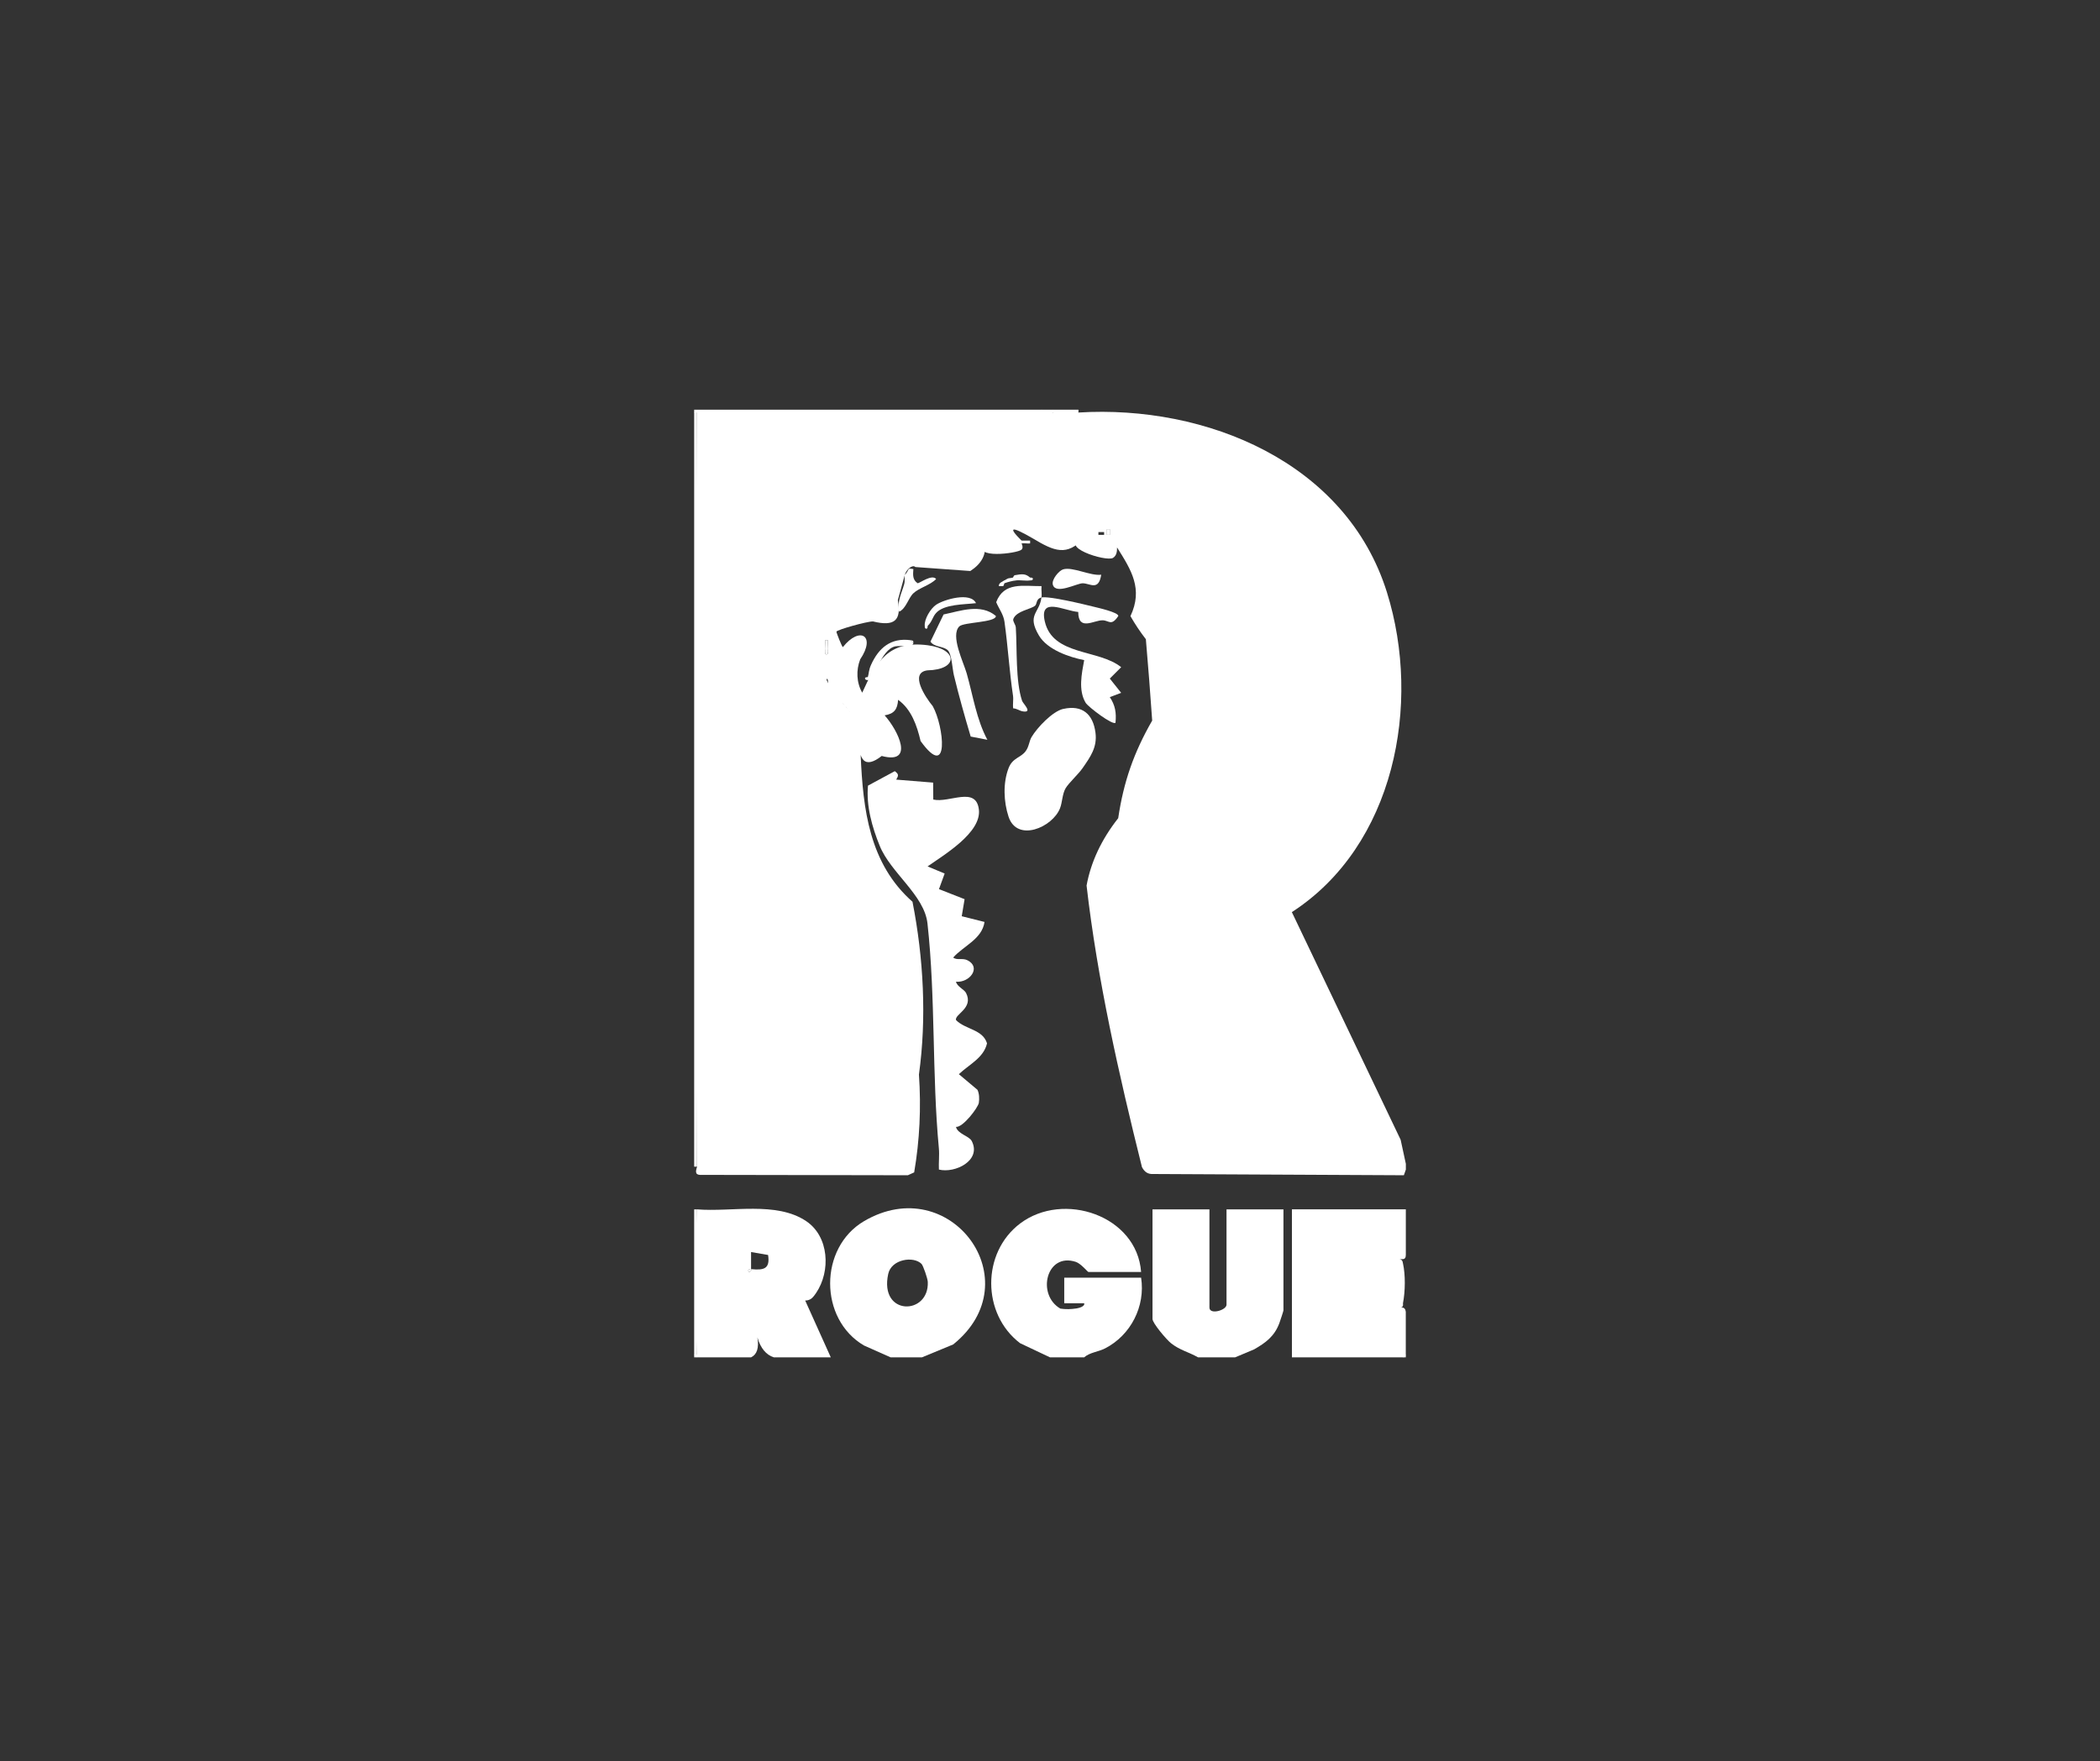 <svg xmlns="http://www.w3.org/2000/svg" width="180" height="151" viewBox="0 0 180 151" fill="none"><rect x="0" y="0" width="180" height="151" fill="#333333" stroke="none"/><g clip-path="url(#clip0_5492_38119)"><path d="M59.742 103.687C62.699 103.936 66.532 102.972 69.101 104.697C71.066 106.015 71.217 108.985 69.955 110.851C69.711 111.21 69.492 111.508 69.016 111.503L71.21 116.375H66.33C65.666 116.163 65.197 115.597 64.922 114.675C65.066 115.568 64.883 116.134 64.377 116.375H59.742C59.581 116.305 59.585 116.222 59.742 116.131C59.532 112.152 59.534 107.718 59.742 103.687ZM64.377 108.811C64.324 108.758 64.129 108.848 64.133 108.933C64.151 109.199 64.492 108.926 64.377 108.811C65.468 108.919 66.02 108.802 65.837 107.599L64.377 107.347V108.811Z" fill="white"></path><path d="M79.022 116.376H76.338L74.059 115.361C70.189 113.101 70.186 106.977 74.059 104.7C81.454 100.352 88.465 109.844 81.701 115.27L79.024 116.376H79.022ZM78.985 108.36C78.292 107.67 76.411 107.96 76.135 109.217C75.337 112.857 79.656 112.784 79.524 109.905C79.512 109.612 79.129 108.504 78.985 108.36Z" fill="white"></path><path d="M90.001 116.376L87.434 115.161C84.145 112.655 84.131 107.404 87.434 104.903C91.143 102.097 97.448 104.212 97.809 109.056H93.295C93.227 109.056 92.661 108.338 92.209 108.189C89.684 107.362 88.828 111.003 90.887 112.196C91.351 112.269 91.812 112.252 92.275 112.181C92.446 112.154 93.01 112.023 92.929 111.74H91.221V109.544H97.809C98.192 112.001 96.921 114.48 94.723 115.607C94.127 115.912 93.407 115.949 92.929 116.376H90.001Z" fill="white"></path><path d="M102.69 116.375C101.882 115.912 101.133 115.77 100.367 115.16C99.991 114.86 98.786 113.45 98.786 113.081V103.688H103.666V112.105C103.666 112.757 105.13 112.34 105.13 111.861V103.688H110.01V112.349C110.01 112.408 109.722 113.272 109.654 113.457C109.231 114.577 108.495 115.119 107.497 115.692L105.864 116.378H102.692L102.69 116.375Z" fill="white"></path><path d="M59.744 116.132C59.673 116.293 59.59 116.288 59.5 116.132V103.688H59.744V116.132Z" fill="white"></path><path d="M59.744 116.131H59.5V116.375H59.744V116.131Z" fill="white"></path><path d="M120.499 103.687V107.591C120.501 107.822 120.421 107.957 120.218 107.957H116.124C116.058 108.157 115.887 108.279 115.616 108.323C115.587 108.108 115.641 107.959 115.831 107.957C117.195 107.944 118.547 107.944 119.911 107.957C120.123 107.957 120.228 108.081 120.255 108.323C120.472 109.301 120.455 110.706 120.255 111.739C120.284 111.953 120.23 112.102 120.04 112.105C118.676 112.117 117.324 112.117 115.96 112.105C115.748 112.105 115.643 111.98 115.616 111.739C115.863 111.695 116.06 111.817 116.212 112.105H120.147C120.362 112.097 120.467 112.234 120.496 112.471V116.131C120.465 116.274 120.416 116.375 120.252 116.375H110.736V103.687H120.496H120.499Z" fill="white"></path><path d="M120.498 116.13V116.374H120.254L120.498 116.13Z" fill="white"></path><path d="M70.969 55.864C70.896 56.02 70.815 56.017 70.725 55.864C70.679 55.559 70.754 55.205 70.725 54.888H70.969C70.94 55.203 71.015 55.559 70.969 55.864Z" fill="white"></path><path d="M87.563 46.347C87.807 46.352 88.054 46.342 88.295 46.347V46.591C88.063 46.623 87.773 46.545 87.563 46.591V46.347Z" fill="white"></path><path d="M71.213 59.035C71.174 58.949 71.03 58.993 70.969 58.547C70.957 58.466 70.977 58.383 70.969 58.303L71.179 58.461C71.274 58.635 71.167 58.922 71.213 59.035Z" fill="white"></path><path d="M95.126 45.371H94.882V45.859H95.126V45.371Z" fill="white"></path><path d="M85.364 45.614C85.379 45.604 85.33 45.326 85.608 45.37C85.652 45.648 85.374 45.599 85.364 45.614Z" fill="white"></path><path d="M85.609 45.37C85.494 45.256 85.836 44.983 85.853 45.248C85.858 45.334 85.662 45.424 85.609 45.37Z" fill="white"></path><path d="M70.723 55.862H70.967C70.953 55.97 70.992 56.06 70.845 56.106C70.704 56.106 70.736 55.953 70.723 55.862Z" fill="white"></path><path d="M76.821 66.843L79.983 67.099L79.995 68.551C81.364 68.871 83.663 67.37 83.904 69.407C84.141 71.389 80.913 73.292 79.507 74.285L80.971 74.895L80.483 76.232L82.679 77.093L82.435 78.555L84.387 79.045C84.175 80.522 82.594 81.092 81.703 82.095C82.013 82.359 82.487 82.11 82.928 82.332C84.129 82.935 83.116 84.277 81.945 84.169C82.028 84.587 82.645 84.823 82.806 85.138C83.475 86.448 81.799 86.958 81.945 87.461C82.76 88.281 84.226 88.242 84.602 89.452C84.317 90.711 83.038 91.279 82.189 92.099L83.78 93.436C83.938 93.754 83.953 94.203 83.902 94.547C83.841 94.964 82.528 96.686 81.942 96.616C82.077 97.218 83.067 97.394 83.292 97.828C84.151 99.5 81.862 100.617 80.478 100.276C80.447 99.673 80.53 99.053 80.474 98.451C79.876 92.104 80.2 85.558 79.498 79.175C79.229 76.742 76.352 74.846 75.408 72.528C74.752 70.92 74.234 69.097 74.4 67.358L76.697 66.118C77.05 66.379 77.023 66.496 76.816 66.848L76.821 66.843Z" fill="white"></path><path d="M91.136 60.782C92.768 60.413 93.695 61.233 93.898 62.819C94.059 64.068 93.468 64.881 92.795 65.854C92.424 66.391 91.616 67.118 91.343 67.575C91.05 68.065 91.06 68.78 90.862 69.29C90.226 70.937 87.183 72.245 86.448 70.024C86.024 68.739 85.96 67.123 86.451 65.854C86.802 64.952 87.488 64.986 87.92 64.395C88.203 64.01 88.21 63.549 88.422 63.19C88.903 62.38 90.213 60.989 91.136 60.779V60.782Z" fill="white"></path><path d="M89.268 51.226C89.921 51.09 92.857 51.797 93.725 52.014C94.106 52.11 95.861 52.498 95.856 52.812C95.251 53.718 95.067 53.195 94.514 53.183C93.755 53.166 92.432 54.147 92.42 52.468C91.193 52.366 89.072 51.131 89.551 53.264C90.222 56.25 94.179 55.64 96.1 57.204L95.126 58.18L96.1 59.403L95.126 59.769C95.594 60.474 95.699 61.116 95.614 61.965C95.38 62.211 93.267 60.606 93.055 60.254C92.41 59.181 92.718 57.746 92.93 56.597C91.634 56.343 89.773 55.701 89.055 54.491C87.987 52.685 89.087 52.607 89.268 51.229V51.226Z" fill="white"></path><path d="M82.228 53.703C81.438 54.493 82.592 56.779 82.865 57.753C83.404 59.658 83.7 61.686 84.632 63.428L83.202 63.15C82.685 61.41 82.187 59.651 81.76 57.882C81.633 57.353 81.575 56.033 81.223 55.735C80.811 55.384 80.079 55.496 79.754 55.01L80.877 52.683C82.309 52.387 84.071 51.716 85.364 52.814C85.364 53.38 82.599 53.334 82.228 53.705V53.703Z" fill="white"></path><path d="M89.27 51.227C88.809 51.322 88.885 51.771 88.738 51.915C88.418 52.23 87.101 52.366 86.85 53.086C86.808 53.294 87.052 53.55 87.069 53.796C87.189 55.646 87.035 58.381 87.608 60.089C87.684 60.318 88.555 61.131 87.681 60.994C87.381 60.948 87.152 60.738 86.845 60.733C86.791 60.377 86.881 60.008 86.83 59.65C86.518 57.569 86.393 55.404 86.098 53.306C86.008 52.666 85.62 52.191 85.388 51.63C86.056 49.861 87.713 50.268 89.272 50.253C89.243 50.571 89.314 50.917 89.272 51.229L89.27 51.227Z" fill="white"></path><path d="M94.391 49.275C94.165 50.697 93.44 50.014 92.805 50.009C92.313 50.004 90.485 51.014 90.243 50.129C90.121 49.684 90.77 48.923 91.124 48.816C91.934 48.569 93.459 49.394 94.389 49.275H94.391Z" fill="white"></path><path d="M77.556 49.274C77.561 49.255 77.687 49.189 77.805 48.94C77.939 48.657 78.027 48.779 78.288 48.786C78.256 49.289 78.205 49.701 78.654 50.006C78.832 50.006 79.883 49.203 80.24 49.643C79.747 50.165 78.788 50.394 78.29 50.865C77.846 51.287 77.673 52.168 77.068 52.449C76.885 51.529 77.282 50.882 77.504 50.072C77.585 49.779 77.504 49.46 77.553 49.277L77.556 49.274Z" fill="white"></path><path d="M79.265 53.665C79.204 53.097 79.766 52.162 80.249 51.843C80.907 51.404 83.186 50.723 83.657 51.713C82.647 51.835 80.922 51.787 80.232 52.56C79.922 52.909 79.907 53.285 79.509 53.668C79.439 53.826 79.356 53.822 79.265 53.668V53.665Z" fill="white"></path><path d="M78.043 54.888L78.287 55.132C78.277 55.544 77.147 55.329 76.742 55.417C75.474 55.69 74.983 58.304 74.383 58.304C74.232 58.23 74.234 58.15 74.383 58.06C74.488 57.706 74.451 57.469 74.663 56.998C75.315 55.554 76.352 54.661 78.043 54.888Z" fill="white"></path><path d="M88.292 49.52C88.45 49.591 88.445 49.674 88.292 49.764C87.913 49.82 87.46 49.718 87.072 49.764C86.867 49.757 86.769 49.747 86.828 49.52C86.85 49.513 86.876 49.334 86.993 49.315C87.574 49.217 87.887 49.154 88.292 49.52Z" fill="white"></path><path d="M86.826 49.519L87.07 49.763C86.79 49.797 86.355 49.907 86.094 50.007C85.931 49.936 85.936 49.853 86.094 49.763C86.519 49.492 86.47 49.614 86.826 49.519Z" fill="white"></path><path d="M86.097 50.006C86.061 50.02 86.065 50.208 85.975 50.25H85.609C85.614 49.955 85.907 49.884 86.097 49.762V50.006Z" fill="white"></path><path d="M74.385 58.302C74.27 58.302 74.192 58.309 74.141 58.18C74.141 58.023 74.38 58.07 74.385 58.058V58.302Z" fill="white"></path><path d="M78.286 55.131L78.042 54.887C78.223 54.911 78.31 54.914 78.286 55.131Z" fill="white"></path><path d="M79.264 53.666H79.508C79.508 53.666 79.54 53.91 79.386 53.91C79.245 53.864 79.276 53.776 79.264 53.666Z" fill="white"></path><path d="M88.291 49.763V49.519C88.309 49.533 88.535 49.484 88.535 49.641C88.492 49.787 88.399 49.748 88.291 49.763Z" fill="white"></path><path d="M64.38 108.811C64.495 108.926 64.153 109.199 64.136 108.933C64.131 108.848 64.327 108.757 64.38 108.811Z" fill="white"></path><path d="M89.27 35.125L90.246 35.369C90.929 35.179 91.746 35.162 92.442 35.369C103.363 34.698 115.392 39.615 118.882 50.79C121.88 60.398 119.511 72.525 110.73 78.203L120.055 97.721L120.502 99.787V100.275L120.331 100.763L98.82 100.656C98.369 100.68 98.085 100.456 97.881 100.061C95.902 92.126 94.057 83.959 93.135 75.924C93.506 73.901 94.409 71.976 95.846 70.149C96.309 67.03 97.18 64.529 98.759 61.78C98.598 59.447 98.417 57.122 98.217 54.804C97.729 54.174 97.29 53.515 96.895 52.827C97.995 50.495 96.973 48.877 95.748 46.937C95.751 47.276 95.714 47.635 95.404 47.83C94.816 48.201 90.444 46.8 92.93 46.107C93.444 45.963 93.444 45.963 92.93 46.107C91.451 47.728 90.368 47.266 88.528 46.161C86.674 45.087 86.352 45.151 87.562 46.351C87.774 46.42 87.772 46.503 87.562 46.595C87.654 46.778 87.696 47.001 87.557 47.127C87.193 47.454 83.292 47.95 84.39 46.595L85.366 45.619L85.61 45.375C85.659 45.312 85.659 45.312 85.61 45.375L85.366 45.619L84.39 46.595C84.58 47.54 84.112 48.35 83.17 48.957L78.461 48.616C78.209 48.369 77.682 48.838 77.558 49.279L76.958 51.451C77.289 53.203 76.657 53.732 74.832 53.281C74.352 53.261 71.726 53.996 71.695 54.157C71.68 54.228 72.178 55.492 72.248 55.48C73.7 53.654 75.103 54.506 73.732 56.529C73.371 57.456 73.407 58.52 73.905 59.388C75.125 56.685 76.169 54.891 79.512 55.321C82.128 55.658 82.16 57.417 79.488 57.475C77.926 57.683 79.317 59.779 79.951 60.545C80.908 62.258 81.423 67.021 78.907 63.534C78.595 62.187 78.102 60.796 76.98 60.001C76.928 60.828 76.633 61.201 75.825 61.331C76.989 62.629 78.422 65.576 75.574 64.815C74.147 65.932 73.502 65.291 73.639 62.887C73.417 61.811 72.851 60.855 71.946 60.015L71.214 59.039L70.97 58.307C70.787 58.037 70.831 58.329 70.97 58.551C71.094 58.644 71.175 58.808 71.214 59.039L71.946 60.015C73.388 61.382 73.849 62.758 73.773 64.769C73.974 69.38 74.505 74.043 78.214 77.315C79.163 82.141 79.437 87.297 78.766 92.128C78.963 94.978 78.827 97.774 78.358 100.517L77.817 100.763L60.2 100.732C59.641 100.768 59.565 100.571 59.748 100.034C59.531 78.877 59.531 56.58 59.746 35.369C59.585 35.298 59.59 35.215 59.746 35.125H89.27ZM95.126 45.861V45.373H94.882V45.861H95.126ZM94.638 45.617H94.15V45.861H94.638V45.617ZM70.726 55.865C70.738 55.955 70.706 56.109 70.848 56.109C70.994 56.065 70.955 55.972 70.97 55.865C71.016 55.56 70.941 55.206 70.97 54.889H70.726C70.755 55.204 70.68 55.56 70.726 55.865Z" fill="white"></path><path d="M59.744 100.028H59.5V35.368C59.571 35.207 59.654 35.212 59.744 35.368V100.028Z" fill="white"></path><path d="M92.439 35.125V35.369C91.712 35.342 90.973 35.386 90.243 35.369C90.031 35.301 90.034 35.218 90.243 35.125H92.439Z" fill="white"></path><path d="M90.244 35.125V35.369C89.969 35.364 89.69 35.408 89.417 35.342L89.268 35.125H90.244Z" fill="white"></path><path d="M59.744 35.125H59.5V35.369H59.744V35.125Z" fill="white"></path></g><defs><clipPath id="clip0_5492_38119"><rect width="61" height="81.252" fill="white" transform="translate(59.5 35.125)"></rect></clipPath></defs></svg>